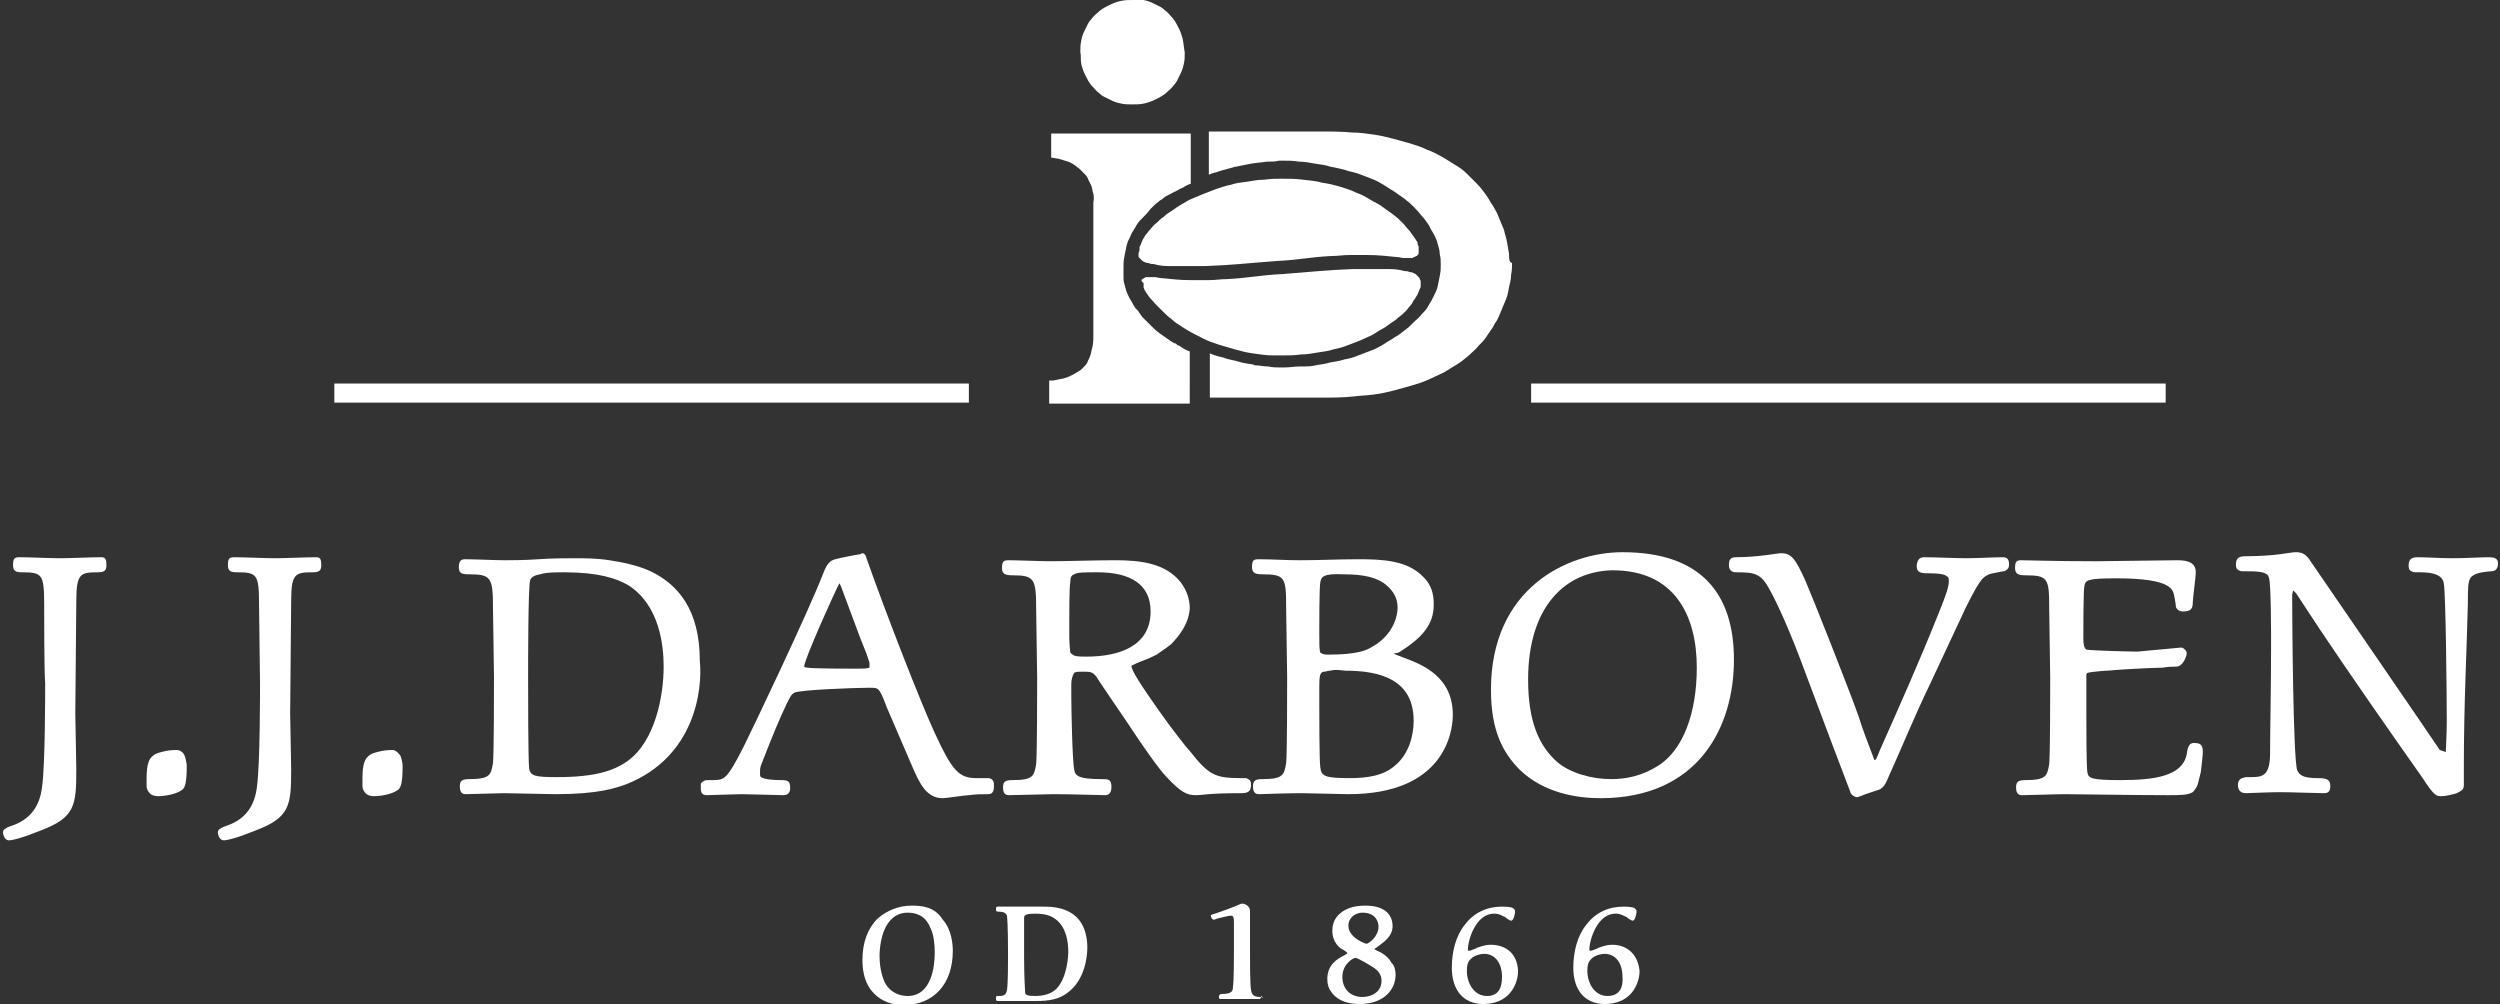 <?xml version="1.0" encoding="utf-8"?>
<!-- Generator: Adobe Illustrator 23.0.6, SVG Export Plug-In . SVG Version: 6.00 Build 0)  -->
<svg version="1.1" id="Warstwa_1" xmlns="http://www.w3.org/2000/svg" xmlns:xlink="http://www.w3.org/1999/xlink" x="0px" y="0px"
	 viewBox="0 0 249 100" style="enable-background:new 0 0 249 100;" xml:space="preserve">
<rect x="0" y="0" width="249" height="100" fill="#333333" stroke="none"/>
<style type="text/css">
	.st0{fill:#FFFFFF;}
</style>
<g>
	<g>
		<path class="st0" d="M4.4,60.2c0-3-0.2-3.2-2.2-3.2c-0.6,0-0.9-0.1-0.9-0.7c0-0.6,0.1-0.8,0.6-0.8c1.1,0,3,0.1,4.1,0.1
			c1.1,0,3-0.1,4.1-0.1c0.4,0,0.5,0.2,0.5,0.8c0,0.5-0.2,0.7-0.8,0.7c-1.8,0-2.2,0.1-2.2,2.9c0,0.8-0.1,10.1-0.1,11.2
			c0,0.8,0.1,4.4,0.1,5.5c0,3.6-0.1,4.8-3.5,6.1c-0.3,0.1-1,0.4-1.6,0.6c-0.6,0.2-1.3,0.4-1.6,0.4c-0.3,0-0.5-0.3-0.5-0.4
			c-0.1-0.2-0.1-0.3-0.1-0.4c0-0.2,0.1-0.3,0.3-0.4c0.1-0.1,0.4-0.2,0.7-0.3c1.9-0.7,2.7-2.1,2.9-3.9c0.3-2.2,0.3-9.3,0.3-10.2
			C4.4,66.9,4.4,61.3,4.4,60.2"/>
		<path class="st0" d="M18.4,75.3c0.1,0.3,0.2,0.7,0.2,1c0,1.8-0.2,2.2-0.5,2.4c-0.7,0.5-2,0.6-2.3,0.6c-0.6,0-0.9-0.2-1.1-0.6
			c-0.1-0.2-0.1-0.3-0.1-0.5c0-0.2,0-0.3,0-0.5c0-1.2,0.1-2,0.6-2.4c0.3-0.3,0.9-0.4,1.3-0.5c0.5-0.1,1-0.1,1.1-0.1
			C18,74.7,18.3,75,18.4,75.3"/>
		<path class="st0" d="M25.8,60.2c0-3-0.2-3.2-2.2-3.2c-0.6,0-0.9-0.1-0.9-0.7c0-0.6,0.1-0.8,0.6-0.8c1.1,0,3,0.1,4.1,0.1
			c1.1,0,3-0.1,4.1-0.1c0.4,0,0.5,0.2,0.5,0.8c0,0.5-0.2,0.7-0.8,0.7c-1.8,0-2.2,0.1-2.2,2.9c0,0.8-0.1,10.1-0.1,11.2
			c0,0.8,0.1,4.4,0.1,5.5c0,3.6-0.1,4.8-3.5,6.1c-0.3,0.1-1,0.4-1.6,0.6c-0.6,0.2-1.3,0.4-1.6,0.4c-0.3,0-0.5-0.3-0.5-0.4
			c-0.1-0.2-0.1-0.3-0.1-0.4c0-0.2,0.1-0.3,0.3-0.4c0.1-0.1,0.4-0.2,0.7-0.3c1.9-0.7,2.7-2.1,2.9-3.9c0.3-2.2,0.3-9.3,0.3-10.2
			C25.9,66.9,25.8,61.3,25.8,60.2"/>
		<path class="st0" d="M39.9,75.3c0.1,0.3,0.2,0.7,0.2,1c0,1.8-0.2,2.2-0.5,2.4c-0.7,0.5-2,0.6-2.3,0.6c-0.6,0-0.9-0.2-1.1-0.6
			c-0.1-0.2-0.1-0.3-0.1-0.5c0-0.2,0-0.3,0-0.5c0-1.2,0.1-2,0.6-2.4c0.3-0.3,0.9-0.4,1.3-0.5c0.5-0.1,1-0.1,1.1-0.1
			C39.4,74.7,39.7,75,39.9,75.3"/>
		<path class="st0" d="M62.4,78.1c-1.1,0.4-2.8,1-7.1,1c-0.8,0-4.3-0.1-5.1-0.1c-0.6,0-3.3,0.1-3.8,0.1c-0.4,0-0.6-0.2-0.6-0.8
			c0-0.5,0.2-0.7,0.9-0.7c2.1,0,2.2-0.4,2.4-1.6c0.1-0.9,0.1-7.3,0.1-8.6c0-1.1-0.1-5.9-0.1-6.9c0-3-0.2-3.3-2.4-3.3
			c-0.7,0-1-0.1-1-0.7c0-0.6,0.2-0.8,0.6-0.8c1,0,3,0.1,4,0.1c0.6,0,1.9,0,3.3-0.1c1.4-0.1,2.9-0.1,3.7-0.1c0.9,0,2.1,0,3.4,0.2
			c1.3,0.2,2.8,0.5,4.1,1.1c2.7,1.3,4.9,3.8,4.9,8.9C70,68.7,69.2,75.4,62.4,78.1 M53.8,57.2c-0.6,0.1-0.9,0.3-1,0.6
			c-0.2,0.7-0.2,8.1-0.2,9.7c0,1.4,0,8.1,0.1,9c0.1,0.8,0.6,0.9,2.8,0.9c3.7,0,5.6-0.6,7-1.6c2.8-2,3.6-6.6,3.6-9.4
			c0-2.1-0.4-6.1-3.5-8.1c-1.2-0.7-3-1.3-6.4-1.3C55.3,57,54.4,57,53.8,57.2"/>
		<path class="st0" d="M86.3,55.6c2.2,6.2,5.5,14.6,6.8,17.4c1.7,3.7,2.4,4.5,4.1,4.5l0.6,0l0.4,0l0.3,0C99,77.6,99,78,99,78.3
			c0,0.6-0.2,0.8-0.6,0.8c-0.8,0-1.1,0-1.9,0.1c-0.4,0-2.2,0.3-2.6,0.3c-1.6,0-2.3-1.4-3.1-3.3c-1.5-3.5-1.8-4.2-2.5-5.8
			c-0.4-1.1-0.6-1.5-0.8-1.7c-0.2-0.2-0.4-0.2-1-0.2c-1.2,0-6.9,0.2-7.4,0.5c-0.3,0.2-0.4,0.3-1.3,2.3c-0.5,1.1-1.7,4.1-2,4.9
			c-0.1,0.3-0.1,0.5-0.1,0.6c0,0.2,0,0.3,0,0.3c0,0.2,0,0.3,0.3,0.4c0.3,0.1,0.8,0.2,1.8,0.2c0.7,0,0.9,0.1,0.9,0.8
			c0,0.3-0.1,0.7-0.7,0.7c-0.7,0-3.3-0.1-4.1-0.1c-0.7,0-3.1,0.1-3.5,0.1c-0.5,0-0.6-0.3-0.6-0.7c0-0.1,0-0.3,0-0.4
			c0-0.1,0.1-0.2,0.3-0.3c0.1-0.1,0.3-0.1,0.4-0.1l0.5,0c0.7,0,1-0.1,1.3-0.4c0.4-0.4,0.9-1.2,1.8-3c0.8-1.6,6.3-13.1,7.9-17.2
			c0.4-1.1,0.8-1.3,1.2-1.4c0.3-0.1,2.3-0.5,2.5-0.5C85.9,55,86.2,55.1,86.3,55.6 M80.1,66.4c0,0,0.1,0.1,0.3,0.1
			c0.7,0.1,3.9,0.1,4.8,0.1c0.7,0,1.1,0,1.4-0.1l0-0.5l-0.3-0.9l-0.6-1.5l-1.9-5.1c-0.1-0.2-0.1-0.3-0.2-0.4
			C83.3,58.6,80,65.9,80.1,66.4L80.1,66.4z"/>
		<path class="st0" d="M116.6,64.2c-0.5,0.4-1,0.7-1.4,1c-0.4,0.2-0.8,0.4-1.1,0.5c-0.8,0.3-1.2,0.5-1.4,0.6
			c-0.1,0.4,1.2,2.3,2.6,4.3c1.4,2,2.9,3.9,3.2,4.2c1.9,2.4,2.5,2.7,5.1,2.7l0.4,0c0.1,0,0.2,0,0.3,0.1c0.3,0.1,0.3,0.4,0.3,0.6
			c0,0.7-0.4,0.8-1,0.8c-3.3,0-3.8,0.2-4.5,0.2c-0.9,0-1.5-0.3-2.9-1.8c-0.7-0.7-2.4-3.1-3.9-5.4c-1.5-2.2-3-4.4-3.1-4.6
			c-0.4-0.5-0.6-0.5-1.4-0.5c-0.4,0-0.6,0-0.8,0.1c-0.2,0.3-0.3,0.7-0.3,1.2c0,0.4,0,0.9,0,1.1c0,1.1,0.1,6.6,0.3,7.4
			c0.1,0.6,0.5,0.9,2.7,0.9c0.7,0,1,0,1,0.8c0,0.6-0.3,0.8-0.6,0.8c-0.6,0-3.3-0.1-5.2-0.1c-0.7,0-3.8,0.1-4.4,0.1
			c-0.4,0-0.6-0.2-0.6-0.8c0-0.5,0.2-0.7,0.9-0.7c2.1,0,2.2-0.4,2.4-1.6c0.1-1,0.1-7.3,0.1-8.6c0-1.1-0.1-6-0.1-6.9
			c0-3-0.2-3.3-2.4-3.3c-0.6,0-1-0.1-1-0.7c0-0.6,0.1-0.8,0.6-0.8c1,0,3.2,0.1,4.2,0.1c1.7,0,4.4-0.1,6.5-0.1c2.5,0,5,0.3,6.5,2.2
			c0.6,0.8,0.9,1.7,0.9,2.6C118.4,62.1,117.5,63.3,116.6,64.2 M107,57.2c-0.3,0.1-0.4,0.3-0.4,0.8c-0.1,0.4-0.1,3.2-0.1,3.8
			c0,0.3,0,1,0,1.7c0,0.7,0.1,1.3,0.1,1.5c0.1,0.1,0.2,0.2,0.4,0.3c0.3,0.1,0.7,0.1,1.2,0.1c3.2,0,6.4-1,6.4-4.5
			c0-2.7-2-3.9-5.3-3.9C108,57,107.3,57,107,57.2"/>
		<path class="st0" d="M138.8,65.1c0.2,0.1,0.5,0.2,1,0.4c1.9,0.7,4.9,1.9,4.9,5.7c0,1.8-0.9,7.9-10.4,7.9c-0.7,0-3.9-0.1-4.6-0.1
			c-1.9,0-3.8,0.1-4.3,0.1c-0.4,0-0.6-0.2-0.6-0.8c0-0.5,0.2-0.7,0.9-0.7c2.1,0,2.2-0.4,2.4-1.6c0.1-0.9,0.1-6.8,0.1-8.6
			c0-1.1-0.1-5.9-0.1-6.9c0-3-0.1-3.3-2.4-3.3c-0.6,0-1-0.1-1-0.7c0-0.6,0.1-0.8,0.6-0.8c1.4,0,2.8,0.1,4.2,0.1
			c1.9,0,3.8-0.1,5.8-0.1c2.4,0,4.9,0.1,6.5,1.8c0.8,0.8,1,1.7,1,2.7c0,2-1.1,3.3-3.5,4.8L138.8,65.1z M131.5,58
			c-0.1,0.5-0.1,4.2-0.1,4.9c0,1.3,0,1.8,0.1,2.1c0.3,0.2,0.5,0.2,0.8,0.2c2.8,0,3.8-0.4,4.4-0.8c1.8-1,2.5-2.7,2.5-3.9
			c0-0.9-0.4-1.6-1.1-2.2c-0.9-0.8-2.3-1.1-4.3-1.1C131.7,57.1,131.6,57.5,131.5,58 M132.5,66.8c-0.3,0-0.4,0.1-0.6,0.1
			c-0.2,0-0.3,0.1-0.4,0.3c-0.1,0.3-0.1,0.5-0.1,2.7c0,0.8,0,5.9,0.1,6.5c0.1,0.9,0.4,1.1,2.9,1.1c1.7,0,3.4-0.2,4.6-1.3
			c1.3-1.1,1.8-2.9,1.8-4.4c0-4.1-3.3-5-6.8-5C133.2,66.7,132.8,66.7,132.5,66.8"/>
		<path class="st0" d="M172.7,65.7c0,6.8-3.6,13.8-13.3,13.8c-2.3,0-5.6-0.5-8-2.8c-1.7-1.7-2.9-3.9-2.9-8
			c0-10.1,7.6-13.7,13.1-13.7C169.4,55,172.7,59.1,172.7,65.7 M152.2,67.7c0,4.2,1.1,6.6,2.9,8.2c1.3,1.1,3.4,1.7,5.4,1.7
			c1.4,0,3-0.3,4.6-1.3c2.6-1.6,3.9-5.4,3.9-9.8c0-5.2-2.2-9.7-8.4-9.7C155.9,56.9,152.2,60.4,152.2,67.7"/>
		<path class="st0" d="M191.7,55.5c1.1,0,2.9,0.1,4.2,0.1c1,0,2.7-0.1,3.6-0.1c0.4,0,0.6,0.2,0.6,0.7c0,0.2,0,0.4-0.3,0.6
			c-0.1,0.1-0.2,0.1-0.3,0.1L199,57l-0.5,0.1c-0.1,0-0.3,0.1-0.4,0.1c-0.2,0.1-0.4,0.2-0.6,0.4c-0.4,0.4-0.9,1.3-1.7,2.9
			c-1.2,2.6-2.4,5.1-3.6,7.7c-1.5,3.1-2.8,6.3-4.2,9.4c-0.2,0.5-0.5,1-1,1.1l-1.2,0.4l-0.5,0.2l-0.3,0.1c-0.3,0-0.5-0.2-0.6-0.3
			c-0.1-0.1-0.1-0.2-0.1-0.2c-1.6-4.2-1.9-5-4.3-11.4c-1.8-4.9-2.9-7.2-3.7-8.7c-0.9-1.7-1.5-1.8-3.4-1.8c-0.5,0-0.7-0.3-0.7-0.7
			c0-0.5,0.1-0.8,0.7-0.8c2.2,0,4.1-0.4,4.5-0.4c1,0,1.4,0.5,2.4,2.7c0.7,1.6,4.3,10.7,5.3,13.5c0.4,1.3,0.9,2.6,1.4,3.9
			c0.1,0.3,0.2,0.5,0.2,0.5c0.1,0,0.2-0.1,0.2-0.2c0.1-0.2,0.2-0.4,0.3-0.7c2-4.5,4-9,5.8-13.5c0.9-2.2,1.1-2.9,1.1-3.4
			c0-0.3,0-0.4-0.2-0.5c-0.2-0.2-0.7-0.3-1.8-0.3c-0.9,0-1.2-0.1-1.2-0.8C191,55.6,191.3,55.5,191.7,55.5"/>
		<path class="st0" d="M217.2,64.5c0.1,0,0.2,0,0.3,0.1c0.1,0.1,0.3,0.2,0.3,0.5c0,0.1-0.2,0.9-0.7,1.2c-0.2,0.1-0.3,0.1-0.5,0.1
			c-0.2,0-0.6,0-1.2,0.1c-1.2,0-6.7,0.3-7.4,0.5c-0.1,0-0.2,0.1-0.2,0.2c0,0.1,0,0.1,0,0.2l0,0.4v3.3c0,0.9,0,5.4,0.1,5.8
			c0.1,0.6,0.3,0.8,3.3,0.8c3.4,0,6.2-0.4,6.6-2.6c0.1-0.8,0.3-1.1,0.7-1.1c0.7,0,0.9,0.2,0.9,0.9c0,0.3-0.1,1.2-0.2,2
			c-0.1,0.4-0.2,0.8-0.3,1.2c-0.1,0.3-0.3,0.6-0.5,0.8c-0.5,0.3-1.3,0.3-2.5,0.3c-3.4,0-9.1-0.1-10.2-0.1c-1,0-3.5,0.1-4.3,0.1
			c-0.4,0-0.6-0.2-0.6-0.8c0-0.5,0.2-0.7,0.9-0.7c2.1,0,2.2-0.4,2.4-1.6c0.1-0.9,0.1-7.4,0.1-8.6c0-1.1-0.1-5.9-0.1-6.9
			c0-3-0.1-3.3-2.4-3.3c-0.6,0-1-0.1-1-0.7c0-0.6,0.1-0.8,0.6-0.8c0.7,0,3.3,0.1,7.4,0.1c1.3,0,7-0.1,8.2-0.1c1.1,0,1.8,0.3,1.8,1.2
			c0,0.5-0.3,2.6-0.3,3c0,0.5-0.1,0.9-0.9,0.9c-0.2,0-0.5,0-0.7-0.3c-0.1-0.1-0.1-0.3-0.1-0.4l-0.1-0.6c-0.1-0.5-0.1-0.9-0.8-1.3
			c-0.7-0.4-2.2-0.7-5-0.7c-3,0-3.1,0.2-3.2,0.8c-0.1,0.4-0.1,4.5-0.1,5.2c0,0.9,0.2,1,0.3,1.1c0.5,0.1,4.4,0.2,5.1,0.2L217.2,64.5z
			"/>
		<path class="st0" d="M243.6,74.9c0-0.3,0.1-1.6,0.1-3.1c0-2.5-0.1-12.8-0.3-13.7c-0.1-0.7-0.8-1.1-2.3-1.1l-0.5,0
			c-0.1,0-0.3,0-0.4-0.1c-0.3-0.1-0.3-0.4-0.3-0.6c0-0.5,0.2-0.8,0.9-0.8c0.9,0,2.2,0.1,3.5,0.1c1.3,0,2.8-0.1,3.6-0.1
			c0.5,0,0.9,0.1,0.9,0.6c0,0.5-0.2,0.8-0.7,0.8c-1.3,0.1-1.7,0.3-2,0.6c-0.3,0.4-0.3,1.1-0.3,2.6c-0.1,4.5-0.4,9.8-0.4,16.2
			c0,0.3,0,0.8,0,1.3v0.5c0,0.5-0.1,0.6-0.7,0.9c-0.3,0.1-1.1,0.3-1.5,0.3c-0.3,0-0.5,0-0.8-0.3c-0.2-0.2-0.6-0.7-1.1-1.5
			c-2.9-4.1-7.5-10.7-10.3-14.9l-2.3-3.5c-0.1-0.1-0.2-0.2-0.3-0.3l-0.1,0.4c0,2.6,0.1,16.4,0.5,17.5c0.2,0.5,0.6,0.8,2,0.8
			c0.9,0,1.3,0.1,1.3,0.8c0,0.7-0.4,0.7-0.7,0.7c-0.7,0-3.2-0.1-4.2-0.1c-1.4,0-3,0.1-3.5,0.1c-0.7,0-0.8-0.5-0.8-0.8
			c0-0.2,0-0.5,0.4-0.7c0.1,0,0.3-0.1,0.4-0.1l0.6,0c1.1,0,1.8-0.2,1.8-2.4c0-2.3,0.1-6.5,0.1-10.7c0-1.2,0-6-0.2-6.7
			c-0.1-0.5-0.5-0.7-2.1-0.7l-0.5,0c-0.1,0-0.3,0-0.4-0.1c-0.3-0.1-0.3-0.4-0.3-0.6c0-0.7,0.4-0.8,1-0.8c3,0,4.4-0.4,4.9-0.4
			c0.5,0,1,0,1.6,1c0.4,0.6,12.5,18.2,12.8,18.7L243.6,74.9z"/>
		<rect x="33.3" y="38.2" class="st0" width="63.2" height="1.9"/>
		<rect x="152.5" y="38.2" class="st0" width="63.2" height="1.9"/>
		<path class="st0" d="M117.8,3.9c-0.1-0.4-0.2-0.7-0.4-1.1c-0.2-0.4-0.3-0.6-0.6-1c-0.3-0.3-0.4-0.5-0.8-0.8
			c-0.3-0.3-0.6-0.4-1-0.6c-0.4-0.2-0.6-0.3-1.1-0.4C113.5,0,113.3,0,112.8,0c-0.5,0-0.7,0-1.2,0.1c-0.4,0.1-0.7,0.2-1.1,0.4
			c-0.4,0.2-0.6,0.3-1,0.6c-0.3,0.3-0.5,0.4-0.8,0.8c-0.3,0.3-0.4,0.6-0.6,1c-0.2,0.4-0.3,0.6-0.4,1.1c-0.1,0.5-0.1,0.7-0.1,1.2
			c0.1,0.4,0,0.7,0.1,1.2c0.1,0.4,0.2,0.7,0.4,1.1c0.2,0.4,0.3,0.6,0.6,1c0.3,0.3,0.4,0.5,0.8,0.8c0.3,0.3,0.6,0.4,1,0.6
			c0.4,0.2,0.6,0.3,1.1,0.4c0.4,0.1,0.7,0.1,1.2,0.1c0.5,0,0.7,0,1.2-0.1c0.4-0.1,0.7-0.2,1.1-0.4c0.4-0.2,0.6-0.3,1-0.6
			c0.3-0.3,0.5-0.4,0.8-0.8c0.3-0.3,0.4-0.6,0.6-1c0.2-0.4,0.3-0.6,0.4-1.1c0.1-0.4,0.1-0.7,0.1-1.2C117.9,4.7,117.9,4.4,117.8,3.9z
			"/>
		<path class="st0" d="M150.3,25.3c-0.1-0.5-0.1-0.7-0.2-1.2c-0.1-0.5-0.2-0.7-0.3-1.2c-0.2-0.5-0.3-0.7-0.5-1.2
			c-0.2-0.5-0.3-0.7-0.6-1.2c-0.3-0.4-0.4-0.7-0.7-1.1c-0.3-0.4-0.5-0.7-0.9-1.1c-0.4-0.4-0.6-0.6-1-1c-0.4-0.4-0.7-0.6-1.2-0.9
			c-0.5-0.3-0.8-0.5-1.3-0.8c-0.6-0.3-0.9-0.5-1.5-0.7c-0.6-0.3-1-0.4-1.6-0.6c-0.7-0.2-1.1-0.3-1.8-0.5c-0.8-0.2-1.2-0.3-1.9-0.4
			c-0.8-0.1-1.3-0.2-2.1-0.2c-0.9-0.1-2.3-0.1-2.3-0.1l-12,0l0,4.3c0.4-0.2,0.7-0.2,1.2-0.4c0.4-0.1,0.7-0.2,1.1-0.3
			c0.1,0,0.2-0.1,0.4-0.1c0.6-0.1,0.9-0.2,1.5-0.3c0.6-0.1,0.9-0.1,1.6-0.2c0.5,0,0.8,0,1.2-0.1c0.1,0,0.3,0,0.4,0
			c0.6,0,1,0,1.6,0.1c0.6,0,1,0.1,1.6,0.2c0.6,0.1,0.9,0.1,1.5,0.3c0.6,0.1,0.9,0.2,1.4,0.3c0.5,0.2,0.8,0.2,1.4,0.4
			c0.5,0.2,0.8,0.3,1.3,0.5c0.5,0.2,0.7,0.3,1.2,0.6c0.1,0.1,0.2,0.1,0.3,0.2c0.3,0.2,0.5,0.3,0.8,0.5c0.4,0.3,0.6,0.4,1,0.7
			c0.2,0.2,0.4,0.3,0.6,0.5c0.1,0.1,0.2,0.2,0.3,0.3c0.3,0.3,0.5,0.5,0.8,0.9c0.3,0.3,0.4,0.5,0.7,0.9c0.2,0.4,0.3,0.6,0.5,0.9
			c0.2,0.4,0.3,0.6,0.4,1c0.1,0.4,0.2,0.6,0.2,1c0.1,0.4,0.1,0.6,0.1,1.1c0,0.4,0,0.6-0.1,1.1c-0.1,0.4-0.1,0.6-0.2,1
			c-0.1,0.4-0.2,0.6-0.4,1c-0.2,0.4-0.3,0.6-0.5,0.9c-0.2,0.4-0.4,0.6-0.7,0.9c-0.3,0.4-0.5,0.5-0.8,0.8c-0.1,0.1-0.1,0.1-0.2,0.2
			c-0.2,0.2-0.4,0.4-0.7,0.6c-0.4,0.3-0.6,0.5-1,0.7c-0.4,0.3-0.7,0.4-1.1,0.7c-0.5,0.3-0.7,0.4-1.2,0.6c-0.5,0.2-0.8,0.3-1.3,0.5
			c-0.5,0.2-0.8,0.3-1.4,0.4c-0.6,0.2-0.9,0.2-1.4,0.3c-0.1,0-0.3,0.1-0.4,0.1c-0.4,0.1-0.7,0.1-1.1,0.2c-0.5,0.1-0.8,0.1-1.1,0.1
			c-0.1,0-0.3,0-0.4,0c-0.6,0-1,0.1-1.6,0.1c-0.2,0-0.3,0-0.4,0c-0.4,0-0.7,0-1.2-0.1c-0.5,0-0.8-0.1-1.1-0.1c-0.1,0-0.3,0-0.4-0.1
			c-0.6-0.1-0.9-0.1-1.5-0.3c-0.1,0-0.3-0.1-0.4-0.1c-0.4-0.1-0.6-0.1-1.1-0.3c-0.5-0.1-0.8-0.2-1.3-0.4l0,4.4h11.9
			c0,0,1.4,0,2.3-0.1c0.8-0.1,1.3-0.1,2.1-0.2c0.8-0.1,1.2-0.2,2-0.4c0.7-0.2,1.1-0.3,1.8-0.5c0.7-0.2,1-0.3,1.7-0.6
			c0.6-0.3,0.9-0.4,1.5-0.7c0.5-0.3,0.8-0.5,1.3-0.8c0.5-0.3,0.7-0.5,1.2-0.9c0.4-0.4,0.7-0.6,1-1c0.4-0.4,0.6-0.6,0.9-1.1
			c0.3-0.4,0.5-0.7,0.7-1.1c0.3-0.4,0.4-0.7,0.6-1.2c0.2-0.5,0.3-0.7,0.5-1.2c0.2-0.5,0.2-0.7,0.3-1.2c0.1-0.5,0.2-0.7,0.2-1.2
			c0.1-0.5,0.1-0.8,0.1-1.2C150.3,26.1,150.3,25.8,150.3,25.3z"/>
		<path class="st0" d="M112,25.5c0.1-0.4,0.1-0.6,0.2-1c0.1-0.4,0.2-0.6,0.4-1c0.1-0.2,0.1-0.3,0.2-0.4c0.1-0.2,0.2-0.3,0.3-0.5
			c0.2-0.4,0.4-0.6,0.7-0.9c0.3-0.3,0.5-0.5,0.8-0.9c0.3-0.3,0.5-0.5,0.9-0.8c0.1-0.1,0.2-0.1,0.3-0.2c0.2-0.2,0.4-0.3,0.8-0.5
			c0.1,0,0.1-0.1,0.2-0.1c0,0,0.1,0,0.1-0.1c0,0,0,0,0.1,0c0.1,0,0.1-0.1,0.2-0.1c0,0,0,0,0,0c0.2-0.1,0.3-0.2,0.6-0.3
			c0.3-0.2,0.5-0.3,0.8-0.4v-5h-13.9v2.4c0.2,0,0.5,0.1,0.7,0.1c0.4,0.1,0.6,0.2,1,0.3c0.5,0.2,0.7,0.4,1.1,0.7
			c0.2,0.2,0.3,0.3,0.5,0.5c0.2,0.2,0.3,0.3,0.4,0.6c0.1,0.2,0.2,0.4,0.3,0.6c0.1,0.3,0.1,0.5,0.2,0.8c0.1,0.4,0,0.9,0,0.9v13.4
			c0,0,0,0.6-0.1,1c-0.1,0.3-0.1,0.5-0.2,0.8c-0.1,0.3-0.2,0.4-0.3,0.7c-0.1,0.2-0.2,0.3-0.4,0.5c-0.2,0.2-0.3,0.3-0.5,0.4
			c-0.2,0.1-0.3,0.2-0.5,0.3c-0.4,0.2-0.6,0.3-1,0.4c-0.4,0.1-0.6,0.1-1,0.2l-0.4,0v2.3l14,0V35c-0.3-0.1-0.5-0.2-0.8-0.4
			c-0.1-0.1-0.2-0.1-0.3-0.2c0,0,0,0-0.1,0c0,0-0.1-0.1-0.1-0.1c0,0-0.1-0.1-0.1-0.1c0,0-0.1,0-0.1,0c-0.1,0-0.1-0.1-0.2-0.1
			c-0.1-0.1-0.2-0.1-0.3-0.2c-0.4-0.3-0.6-0.4-1-0.7c-0.4-0.3-0.6-0.5-0.9-0.8c0,0,0,0,0,0c0,0,0,0,0,0c-0.3-0.3-0.5-0.5-0.8-0.8
			c-0.1-0.1-0.2-0.3-0.3-0.4c-0.1-0.2-0.2-0.3-0.4-0.5c-0.1-0.1-0.1-0.2-0.2-0.3c-0.1-0.2-0.2-0.4-0.4-0.7c-0.2-0.4-0.3-0.6-0.4-1
			c-0.1-0.4-0.2-0.6-0.2-1c0-0.1,0-0.2,0-0.3c0-0.3,0-0.5,0-0.8C111.9,26.2,111.9,26,112,25.5C112,25.6,112,25.6,112,25.5z"/>
		<path class="st0" d="M113.7,28c0,0,0-0.1,0-0.1c0,0,0-0.1,0.1-0.1c0,0,0.1,0,0.1-0.1c0.1,0,0.1,0,0.2-0.1l0.3,0c0.2,0,0.4,0,0.6,0
			c0.2,0,0.4,0.1,0.7,0.1c1.1,0.1,1.7,0.2,2.9,0.2c0.7,0,1.1,0,1.8,0c0.7,0,1.1-0.1,1.8-0.1c2.1-0.1,3.3-0.4,5.5-0.5
			c2.7-0.2,4.3-0.4,7-0.5c0.7,0,1.1,0,1.8,0c0.7,0,1.2,0,1.7,0c0.5,0,1,0,1.7,0.2c0.2,0,0.3,0,0.5,0.1c0.1,0,0.2,0,0.4,0.1l0.2,0.1
			l0.1,0.1c0.1,0.1,0.1,0.1,0.2,0.2c0.1,0.1,0.1,0.1,0.1,0.2c0.1,0.1,0.1,0.2,0.1,0.3c0,0.1,0,0.2,0,0.3c0,0.1,0,0.1,0,0.2l-0.1,0.2
			c-0.1,0.2-0.1,0.3-0.2,0.5c-0.1,0.2-0.2,0.3-0.3,0.5c-0.2,0.2-0.2,0.4-0.4,0.6c-0.2,0.2-0.3,0.4-0.5,0.6c-0.2,0.2-0.4,0.4-0.7,0.6
			c-0.3,0.3-0.5,0.4-0.8,0.6c-0.3,0.2-0.5,0.4-0.9,0.6c-0.4,0.2-0.6,0.4-1,0.6c-0.4,0.2-0.7,0.3-1.1,0.5c-0.5,0.2-0.8,0.3-1.3,0.5
			c-0.5,0.2-0.9,0.3-1.4,0.4c-0.6,0.2-0.9,0.2-1.5,0.3c-0.7,0.1-1,0.2-1.7,0.2c-0.7,0.1-1.1,0.1-1.8,0.1c-0.4,0-0.6,0-1,0
			c-0.8,0-1.2-0.1-2-0.2c-0.7-0.1-1.1-0.2-1.8-0.4c-0.7-0.2-1-0.3-1.7-0.5c-0.6-0.2-0.9-0.3-1.5-0.6c-0.8-0.4-1.2-0.6-2-1.1
			c-0.4-0.3-0.7-0.4-1.1-0.8c-0.4-0.3-0.6-0.5-0.9-0.8c-0.3-0.3-0.5-0.5-0.8-0.8c-0.2-0.3-0.4-0.4-0.6-0.7l-0.2-0.3
			c-0.1-0.1-0.1-0.2-0.2-0.3c0-0.1-0.1-0.2-0.1-0.3c0-0.1,0-0.2,0-0.2l0-0.2L113.7,28z"/>
		<path class="st0" d="M113.5,24.8c0-0.1,0-0.1,0-0.2l0.1-0.2c0.1-0.2,0.1-0.3,0.2-0.5c0.1-0.2,0.2-0.3,0.3-0.5
			c0.2-0.2,0.3-0.4,0.5-0.6c0.2-0.2,0.3-0.4,0.6-0.6c0.3-0.3,0.4-0.4,0.7-0.6c0.3-0.3,0.5-0.4,0.8-0.6c0.4-0.3,0.6-0.4,0.9-0.6
			c0.4-0.2,0.6-0.4,1.1-0.6c0.5-0.2,0.7-0.3,1.2-0.5c0.5-0.2,0.8-0.3,1.3-0.5c0.6-0.2,0.9-0.3,1.4-0.4c0.6-0.2,0.9-0.2,1.6-0.3
			c0.7-0.1,1-0.2,1.7-0.2c0.7-0.1,1.1-0.1,1.8-0.1c0.8,0,1.3,0,2.1,0.1c0.8,0.1,1.2,0.1,1.9,0.3c0.7,0.1,1.1,0.2,1.8,0.4
			c0.6,0.2,1,0.3,1.6,0.6c0.6,0.2,0.9,0.4,1.4,0.7c0.5,0.3,0.8,0.4,1.2,0.7c0.4,0.3,0.7,0.5,1.1,0.8c0.4,0.3,0.6,0.5,0.9,0.8
			c0.3,0.3,0.4,0.5,0.7,0.8c0.2,0.3,0.3,0.4,0.5,0.7c0.1,0.1,0.1,0.2,0.2,0.3c0.1,0.1,0.1,0.2,0.1,0.3c0,0.1,0.1,0.2,0.1,0.3
			c0,0.1,0,0.2,0,0.3c0,0.1,0,0.1,0,0.2c0,0.2,0,0.2-0.1,0.3c0,0-0.1,0.1-0.1,0.1c0,0-0.1,0-0.2,0.1c-0.1,0-0.1,0-0.2,0.1l-0.3,0
			c-0.2,0-0.4,0-0.6,0c-0.2,0-0.4-0.1-0.7-0.1c-1.1-0.1-1.7-0.2-2.9-0.2c-0.7,0-1.1,0-1.8,0c-0.7,0-1.1,0.1-1.8,0.1
			c-2.1,0.1-3.3,0.4-5.5,0.5c-2.7,0.2-4.3,0.4-7,0.5c-0.7,0-1.1,0-1.8,0c-0.7,0-1.2,0-1.7,0c-0.5,0-1,0-1.7-0.2
			c-0.2,0-0.3,0-0.5-0.1c-0.1,0-0.2,0-0.4-0.1l-0.2-0.1l-0.1-0.1c-0.1-0.1-0.1-0.1-0.2-0.2c-0.1-0.1-0.1-0.1-0.1-0.2
			c0-0.1,0-0.1,0-0.1l0-0.2C113.5,25,113.5,24.9,113.5,24.8"/>
	</g>
	<g>
		<path class="st0" d="M90.8,90.2c-1.3,0-2.5,0.5-3.4,1.3c-1,1-1.5,2.4-1.5,4.1c0,2,0.7,2.9,1.2,3.4c0.7,0.7,1.7,1.1,2.9,1.1
			c3,0,4.9-2.1,4.9-5.4c0-0.6-0.1-2.1-1-3.1C93.1,90.3,91.8,90.2,90.8,90.2z M90.4,90.9c1.1,0,1.9,0.5,2.3,1.6
			c0.3,0.6,0.4,1.5,0.4,2.4c0,1.3-0.3,4.3-2.7,4.3c-0.6,0-1.7-0.2-2.3-1.4c-0.4-0.9-0.5-1.9-0.5-2.7C87.7,92.5,88.7,90.9,90.4,90.9z
			"/>
		<path class="st0" d="M103.8,90.3c-0.5,0-1,0-1.5,0c-0.5,0-1,0-1.5,0c-0.2,0-0.5,0-0.7,0c-0.3,0-0.5,0-0.7,0c-0.1,0-0.2,0-0.2,0.2
			c0,0.2,0,0.3,0.2,0.3c0.7,0,0.8,0.2,0.9,0.4c0,0.1,0.1,0.8,0.1,3.8c0,0.8,0,2.9-0.1,3.6c-0.1,0.5-0.3,0.6-0.8,0.6l0,0
			c-0.3,0-0.3,0-0.3,0.3c0,0.2,0.1,0.2,0.2,0.2c0.1,0,0.5,0,0.8,0c0.4,0,0.7,0,0.9,0c0.1,0,0.6,0,1,0c0.4,0,0.9,0,1.1,0
			c1.4,0,2.3-0.2,3.1-0.8c1.8-1.3,2-3.7,2-4.6C108.2,90.3,105,90.3,103.8,90.3z M103.1,99.2c-0.8,0-1-0.1-1-0.4
			c0-0.2-0.1-1.4-0.1-3.4c0-2.4,0-3.8,0-4c0-0.3,0.3-0.4,1.1-0.4c1,0,1.6,0.2,2.1,0.6c1,0.8,1.2,2.2,1.2,3.2c0,0.4-0.1,2.6-1.2,3.7
			C104.8,98.9,104.1,99.2,103.1,99.2z"/>
		<path class="st0" d="M125.6,99.3L125.6,99.3c-0.6,0-0.9-0.1-1-0.7c-0.1-0.6-0.1-2.8-0.1-3.6c0-0.8,0-1,0-3.2c0-0.1,0-0.3,0-0.5
			c0-0.2,0-0.5,0-0.6c0-0.5-0.6-0.7-0.7-0.7c-0.1,0-0.2,0-0.4,0.1c-0.4,0.2-1.8,0.7-2.1,0.8c-0.6,0.2-0.7,0.2-0.7,0.3
			c0,0.1,0.1,0.4,0.3,0.4c0,0,0.1,0,0.3-0.1c0.4-0.1,1.2-0.3,1.4-0.3c0.2,0,0.3,0.1,0.3,0.6c0,0.2,0,0.8,0,1.4c0,0.6,0,1.3,0,1.5
			c0,0.7,0,3-0.1,3.6c0,0.4-0.1,0.7-1.1,0.7c-0.2,0-0.3,0.1-0.3,0.3c0,0.2,0.1,0.2,0.2,0.2c0.1,0,0.2,0,0.4,0c0.2,0,0.4,0,0.6,0
			c0.4,0,0.8,0,1,0c0.4,0,0.8,0,1.2,0l0.1,0c0.2,0,0.4,0,0.5,0c0.1,0,0.2,0,0.2-0.3C125.9,99.4,125.9,99.4,125.6,99.3z"/>
		<path class="st0" d="M137.4,94.8c-0.2-0.1-0.5-0.2-0.5-0.3c0,0,0.2-0.1,0.3-0.2c0.1-0.1,0.3-0.2,0.4-0.3c1.1-0.8,1.1-1.5,1.1-1.8
			c0-0.5-0.2-2-2.7-2c-1,0-1.7,0.2-2.3,0.6c-0.4,0.3-1,0.8-1,1.9c0,1.2,0.8,1.8,1.1,1.9c0.3,0.2,0.4,0.3,0.4,0.3c0,0,0,0.1-0.4,0.3
			c-0.6,0.3-1.6,0.9-1.6,2.3c0,0.5,0.1,0.9,0.4,1.3c0.7,1,1.9,1.2,2.8,1.2c2.5,0,3.6-1.5,3.6-2.9c0-0.5-0.1-0.9-0.4-1.2
			C138.2,95.2,137.6,94.9,137.4,94.8z M135.7,90.9c1.4,0,1.6,1,1.6,1.4c0,1-1,1.7-1.2,1.7c-0.1,0-1.8-0.6-1.8-1.8
			C134.3,91.4,135,90.9,135.7,90.9z M137.6,97.7c0,1.1-1,1.6-1.9,1.6c-1.2,0-2-0.8-2-2c0-1.3,1.1-1.9,1.3-1.9c0.2,0,1.4,0.7,1.7,0.9
			C137.5,96.8,137.6,97.3,137.6,97.7z"/>
		<path class="st0" d="M148.5,94.1c-0.2,0-0.6,0-1.4,0.3c0,0-0.1,0.1-0.2,0.1c-0.2,0.1-0.5,0.2-0.6,0.2c0,0-0.1,0-0.1-0.1
			c0-1,0.8-3.6,2.6-3.6c0.2,0,0.5,0,1,0.3c0.1,0,0.2,0.1,0.3,0.2c0.2,0.1,0.3,0.2,0.4,0.2c0.3,0,0.4-0.8,0.4-0.9
			c0-0.2-0.1-0.3-0.3-0.4c-0.4-0.1-0.8-0.1-1-0.1c-1.5,0-2.8,0.6-3.7,1.8c-0.9,1.1-1.3,2.7-1.3,4.3c0,1.1,0.3,2,0.8,2.6
			c0.5,0.6,1.3,1,2.3,1c1.2,0,2.1-0.4,2.7-1.1c0.5-0.6,0.8-1.4,0.8-2.2C151.1,94.8,149.8,94.1,148.5,94.1z M148.1,99.2
			c-1.3,0-2-1.3-2-2.5c0-0.6,0.1-0.9,0.4-1.2c0.4-0.4,1.1-0.5,1.3-0.5c1.1,0,1.8,0.9,1.8,2.3C149.6,98.6,149.1,99.2,148.1,99.2z"/>
		<path class="st0" d="M160.6,94.1c-0.2,0-0.6,0-1.4,0.3c0,0-0.1,0.1-0.2,0.1c-0.2,0.1-0.5,0.2-0.6,0.2c0,0-0.1,0-0.1-0.1
			c0-1,0.8-3.6,2.6-3.6c0.2,0,0.5,0,1,0.3c0.1,0,0.2,0.1,0.3,0.2c0.2,0.1,0.3,0.2,0.4,0.2c0.3,0,0.4-0.8,0.4-0.9
			c0-0.2-0.1-0.3-0.3-0.4c-0.4-0.1-0.8-0.1-1-0.1c-1.5,0-2.8,0.6-3.7,1.8c-0.9,1.1-1.3,2.7-1.3,4.3c0,1.1,0.3,2,0.8,2.6
			c0.5,0.6,1.3,1,2.3,1c1.2,0,2.1-0.4,2.7-1.1c0.5-0.6,0.8-1.4,0.8-2.2C163.1,94.8,161.8,94.1,160.6,94.1z M160.1,99.2
			c-1.3,0-2-1.3-2-2.5c0-0.6,0.1-0.9,0.4-1.2c0.4-0.4,1.1-0.5,1.3-0.5c1.1,0,1.8,0.9,1.8,2.3C161.7,98.6,161.1,99.2,160.1,99.2z"/>
	</g>
</g>
</svg>

